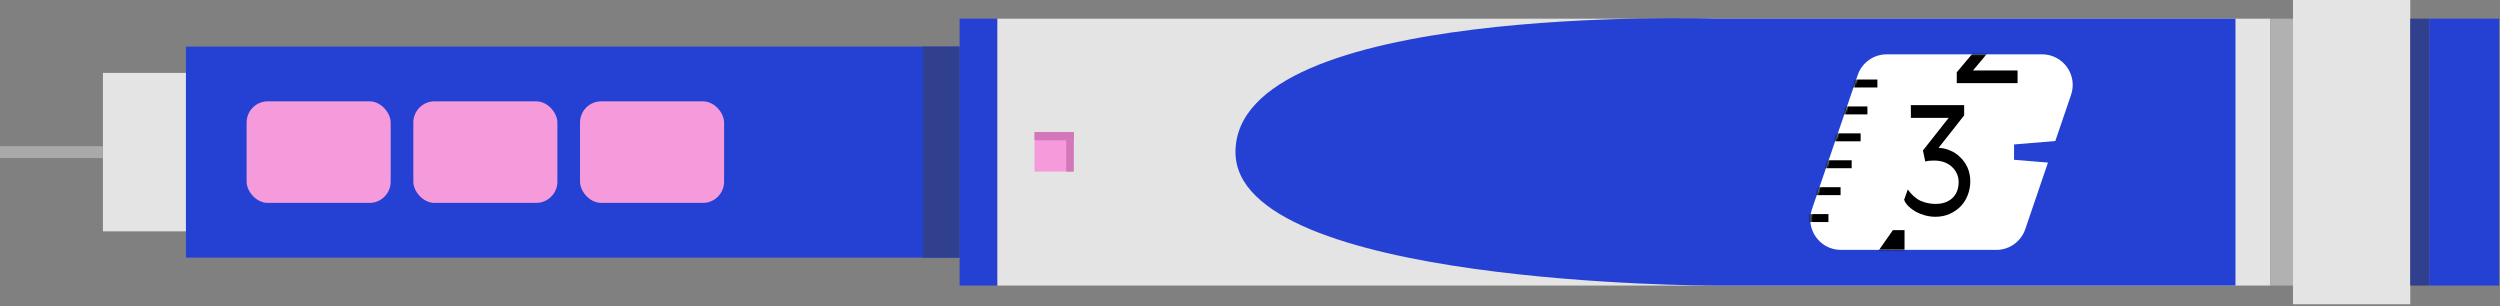 <svg xmlns="http://www.w3.org/2000/svg" width="1061" height="130" viewBox="0 0 1061 130" fill="none">
  <rect x="0" y="0" width="1061" height="130" fill="#808080" stroke="none"/>
  <rect x="78.898" y="19.777" width="328.36" height="89.562" fill="#2541D4"></rect>
  <rect x="407.266" y="7.926" width="16.04" height="113.263" fill="#2541D4"></rect>
  <rect x="1030.95" y="7.926" width="29.672" height="113.263" fill="#2541D4"></rect>
  <rect x="423.305" y="7.926" width="540.215" height="113.263" fill="#E5E4E4"></rect>
  <rect x="963.516" y="7.93" width="14.885" height="113.263" fill="#B1B1B1"></rect>
  <path d="M727.121 7.924L948.735 7.927L948.735 121.19L727.121 121.187C727.121 121.187 524.336 121.187 524.336 64.555C524.336 1.22 727.121 7.924 727.121 7.924Z" fill="#2541D4"></path>
  <rect x="45.5" y="33.891" width="86.144" height="61.336" fill="#2541D4"></rect>
  <rect x="43.68" y="30.934" width="35.217" height="67.249" fill="#E5E4E4"></rect>
  <rect x="43.68" y="62.035" width="5.049" height="43.68" transform="rotate(90 43.68 62.035)" fill="#A9A9A9"></rect>
  <path d="M788.407 31.863C790.202 26.598 795.149 23.059 800.712 23.059L866.654 23.059C875.564 23.059 881.834 31.82 878.958 40.254L859.523 97.252C857.728 102.517 852.782 106.057 847.219 106.057L781.277 106.057C772.366 106.057 766.097 97.295 768.973 88.861L788.407 31.863Z" fill="white"></path>
  <rect x="973.148" width="49.773" height="129.119" fill="#E5E4E4"></rect>
  <rect x="104.664" y="43.004" width="61.141" height="43.106" rx="9" fill="#F59ADB"></rect>
  <rect x="175.414" y="43.004" width="61.141" height="43.106" rx="9" fill="#F59ADB"></rect>
  <rect x="246.164" y="43.004" width="61.141" height="43.106" rx="9" fill="#F59ADB"></rect>
  <rect x="439.047" y="56.023" width="16.642" height="16.793" fill="#F59ADB"></rect>
  <rect x="452.5" y="56.023" width="3.196" height="16.793" fill="#D477BA"></rect>
  <rect x="439.055" y="56.023" width="16.642" height="3.5" fill="#D477BA"></rect>
  <path d="M914.891 72.816L914.891 56.301L854.766 61.301L854.758 67.816L914.891 72.816Z" fill="#2541D4"></path>
  <mask id="mask0_2731_1821" style="mask-type:alpha" maskUnits="userSpaceOnUse" x="768" y="23" width="112" height="84">
    <path d="M788.399 31.863C790.195 26.598 795.141 23.059 800.704 23.059L866.646 23.059C875.557 23.059 881.826 31.82 878.95 40.254L859.516 97.252C857.72 102.517 852.774 106.057 847.211 106.057L781.269 106.057C772.358 106.057 766.089 97.295 768.965 88.861L788.399 31.863Z" fill="#E5E4E4"></path>
  </mask>
  <g mask="url(#mask0_2731_1821)">
    <path d="M821.433 86.54C824.423 86.54 826.806 85.717 828.583 84.07C830.359 82.38 831.248 80.105 831.248 77.245C831.248 76.032 831.009 74.883 830.533 73.8C830.056 72.674 829.363 71.698 828.453 70.875C827.586 70.008 826.503 69.337 825.203 68.86C823.946 68.383 822.516 68.145 820.913 68.145C820.306 68.145 819.656 68.167 818.963 68.21C818.313 68.254 817.684 68.362 817.078 68.535L816.103 63.855L827.023 50.01L810.968 50.01L810.968 44.615L833.588 44.615L833.588 48.97L822.733 62.75C824.379 62.794 826.004 63.162 827.608 63.855C829.211 64.505 830.641 65.459 831.898 66.715C833.198 67.928 834.238 69.402 835.018 71.135C835.798 72.868 836.188 74.819 836.188 76.985C836.188 78.978 835.841 80.885 835.148 82.705C834.454 84.525 833.458 86.129 832.158 87.515C830.858 88.859 829.298 89.942 827.478 90.765C825.658 91.588 823.621 92 821.368 92C819.938 92 818.486 91.805 817.013 91.415C815.583 91.025 814.261 90.505 813.048 89.855C811.878 89.162 810.838 88.382 809.928 87.515C809.061 86.648 808.454 85.739 808.108 84.785L809.668 80.43C811.314 82.727 813.134 84.33 815.128 85.24C817.121 86.107 819.223 86.54 821.433 86.54Z" fill="black"></path>
    <path d="M856.258 29.894L856.258 35.289L830.453 35.289L830.453 30.674L842.608 16.179C844.774 13.579 846.529 11.109 847.873 8.769C849.216 6.429 849.888 4.002 849.888 1.489C849.888 0.362 849.714 -0.699 849.368 -1.696C849.021 -2.693 848.523 -3.559 847.873 -4.296C847.223 -5.033 846.421 -5.596 845.468 -5.986C844.558 -6.419 843.518 -6.636 842.348 -6.636C841.048 -6.636 839.878 -6.441 838.838 -6.051C837.841 -5.704 836.931 -5.228 836.108 -4.621C835.328 -4.014 834.656 -3.343 834.093 -2.606C833.529 -1.869 833.053 -1.154 832.663 -0.461L830.323 -4.361C830.669 -5.401 831.211 -6.376 831.948 -7.286C832.685 -8.239 833.573 -9.063 834.613 -9.756C835.653 -10.493 836.823 -11.056 838.123 -11.446C839.423 -11.879 840.831 -12.096 842.348 -12.096C844.341 -12.096 846.118 -11.749 847.678 -11.056C849.238 -10.363 850.56 -9.409 851.643 -8.196C852.726 -7.026 853.528 -5.639 854.048 -4.036C854.611 -2.476 854.893 -0.829 854.893 0.904C854.893 2.594 854.698 4.197 854.308 5.714C853.918 7.187 853.333 8.682 852.553 10.199C851.816 11.672 850.884 13.189 849.758 14.749C848.631 16.266 847.353 17.891 845.923 19.624L837.343 29.894L856.258 29.894Z" fill="black"></path>
    <path d="M803.347 97.674L808.287 97.674L808.287 124.454L814.007 124.454L814.007 129.849L808.287 129.849L808.287 144.344L803.217 144.344L803.217 129.849L784.107 129.849L784.107 125.104L803.347 97.674ZM803.217 124.454L803.217 105.864L790.217 124.454L803.217 124.454Z" fill="black"></path>
    <rect x="796.766" y="37.125" width="29.422" height="3.371" transform="rotate(-180 796.766 37.125)" fill="black"></rect>
    <rect x="792.531" y="48.547" width="29.422" height="3.371" transform="rotate(-180 792.531 48.547)" fill="black"></rect>
    <rect x="789.648" y="59.969" width="29.422" height="3.371" transform="rotate(-180 789.648 59.969)" fill="black"></rect>
    <rect x="785.852" y="71.391" width="29.422" height="3.371" transform="rotate(-180 785.852 71.391)" fill="black"></rect>
    <rect x="781.141" y="82.812" width="29.422" height="3.371" transform="rotate(-180 781.141 82.812)" fill="black"></rect>
    <rect x="775.984" y="94.234" width="29.422" height="3.371" transform="rotate(-180 775.984 94.234)" fill="black"></rect>
  </g>
  <path d="M391.641 19.777L407.25 19.777L407.25 109.34L391.641 109.34L391.641 19.777Z" fill="#303F8E"></path>
  <path d="M1022.92 7.926L1030.95 7.926L1030.95 121.191L1022.92 121.191L1022.92 7.926Z" fill="#303F8E"></path>
</svg>
